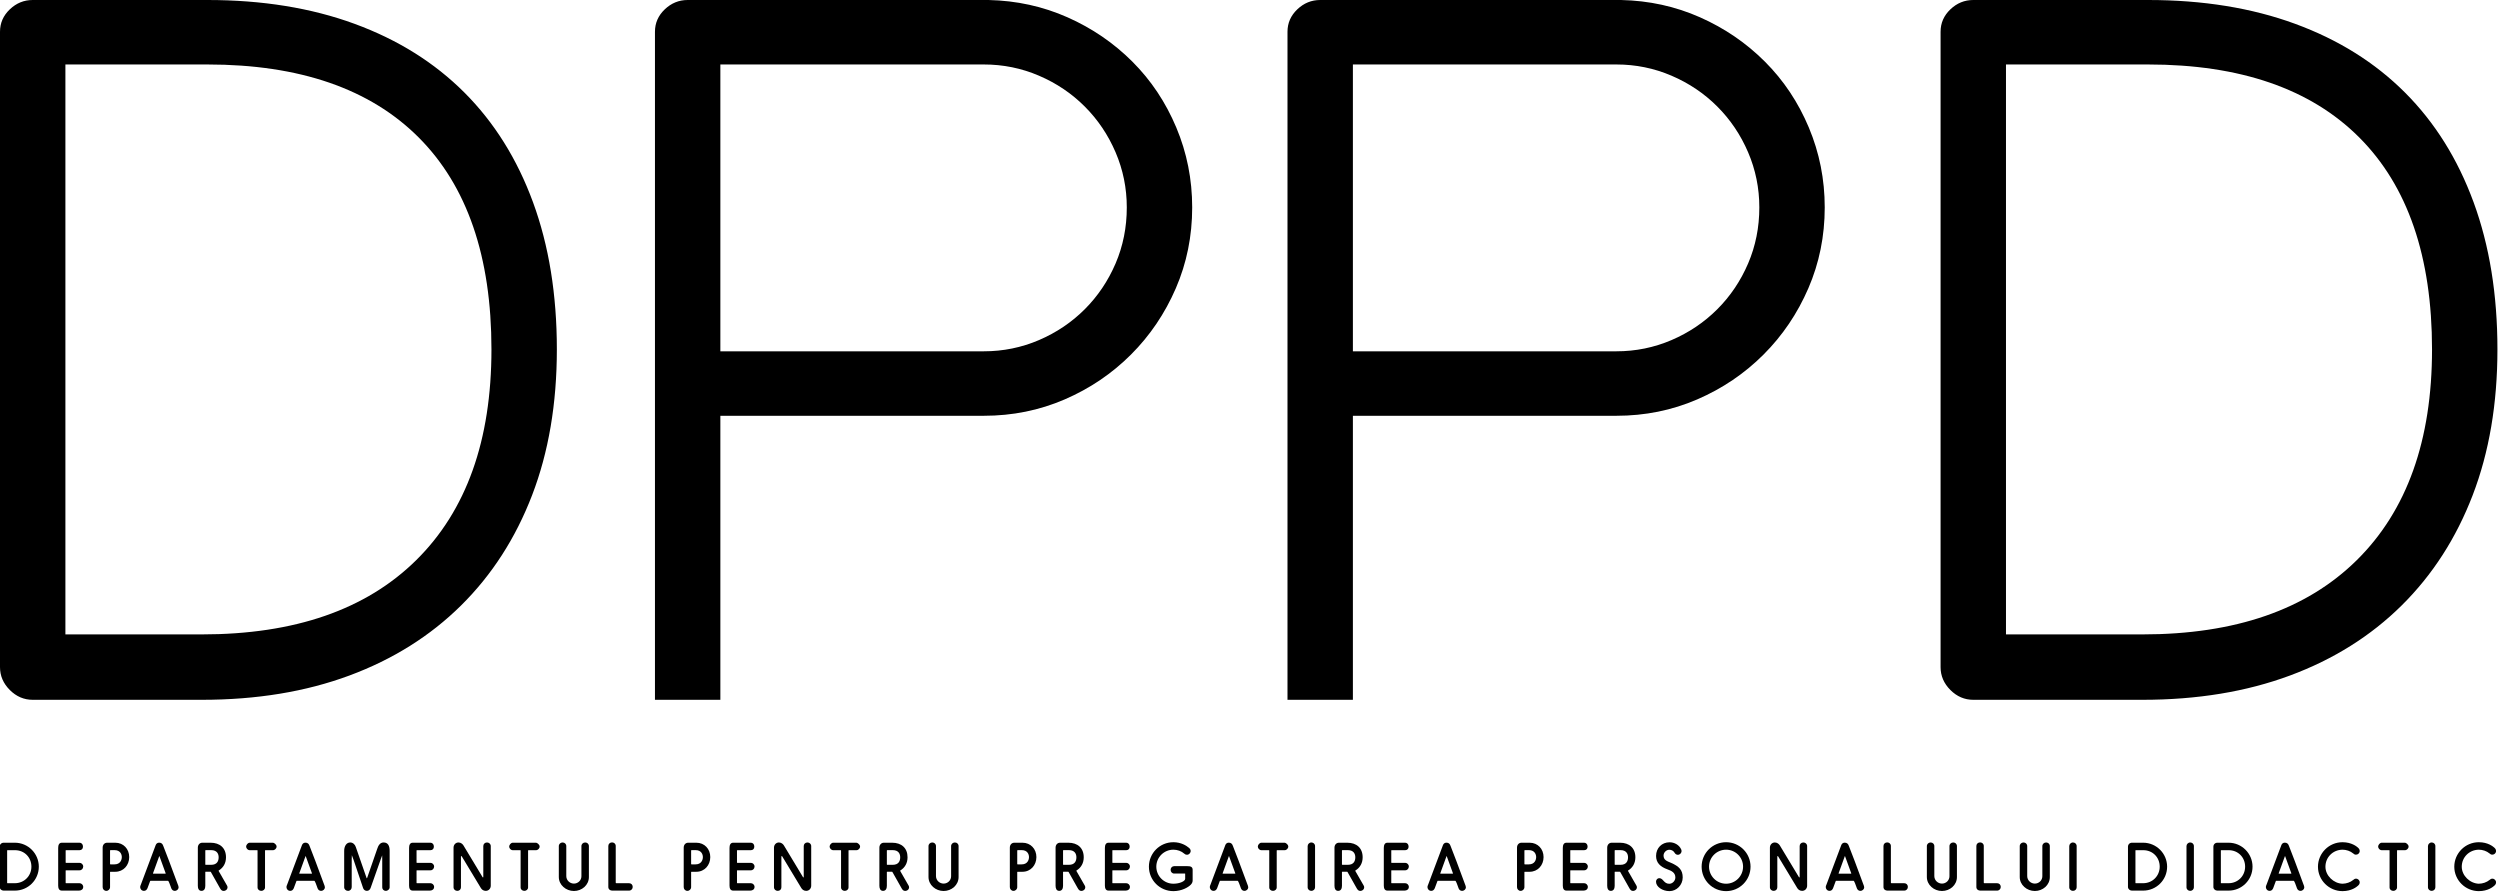 <?xml version="1.0" encoding="UTF-8" standalone="no"?> <svg xmlns="http://www.w3.org/2000/svg" xmlns:xlink="http://www.w3.org/1999/xlink" xmlns:serif="http://www.serif.com/" width="100%" height="100%" viewBox="0 0 341 122" version="1.1" xml:space="preserve" style="fill-rule:evenodd;clip-rule:evenodd;stroke-linejoin:round;stroke-miterlimit:2;"> <g transform="matrix(1,0,0,1,-104.675,-174.163)"> <g id="element-id-32073" transform="matrix(1.001,0,0,1.001,-0.655,-0.435)"> <g id="element-id-93585" transform="matrix(1.064,0,0,1.064,-6.194,-18.919)"> <path d="M106.621,295.771C108.322,295.771 109.688,294.398 109.688,292.705C109.688,291.028 108.322,289.638 106.621,289.638L105.19,289.638C104.896,289.638 104.675,289.851 104.675,290.153L104.675,295.305C104.675,295.567 104.912,295.771 105.174,295.771L106.621,295.771ZM106.637,290.595C107.84,290.595 108.739,291.511 108.739,292.705C108.739,293.891 107.815,294.823 106.621,294.823L105.681,294.823C105.64,294.823 105.632,294.806 105.632,294.774L105.632,290.636C105.632,290.611 105.648,290.595 105.681,290.595L106.637,290.595Z" style="fill-rule:nonzero;"></path> </g> <g id="element-id-54695" transform="matrix(1.064,0,0,1.064,-6.194,-18.919)"> <path d="M115.374,295.297C115.374,295.035 115.153,294.823 114.908,294.823L113.174,294.823C113.133,294.823 113.125,294.798 113.125,294.774L113.125,293.212C113.125,293.187 113.141,293.171 113.174,293.171L114.908,293.171C115.169,293.171 115.374,292.958 115.374,292.688C115.374,292.427 115.153,292.214 114.908,292.214L113.174,292.214C113.141,292.214 113.125,292.206 113.125,292.173L113.125,290.636C113.125,290.611 113.141,290.595 113.174,290.595L114.908,290.595C115.178,290.595 115.341,290.399 115.341,290.162C115.341,289.81 115.137,289.638 114.908,289.638L112.634,289.638C112.275,289.638 112.168,289.949 112.168,290.309L112.168,295.125C112.168,295.461 112.266,295.771 112.643,295.771L114.826,295.771C115.12,295.771 115.374,295.608 115.374,295.297L115.374,295.297Z" style="fill-rule:nonzero;"></path> </g> <g id="element-id-36413" transform="matrix(1.064,0,0,1.064,-6.194,-18.919)"> <path d="M118.329,295.804C118.598,295.804 118.811,295.591 118.811,295.322L118.811,293.408C118.811,293.375 118.827,293.359 118.86,293.359L119.482,293.359C120.528,293.359 121.264,292.517 121.264,291.478C121.264,290.44 120.528,289.638 119.482,289.638L118.443,289.638C118.083,289.638 117.863,289.916 117.863,290.268L117.863,295.322C117.863,295.583 118.059,295.804 118.329,295.804L118.329,295.804ZM118.811,290.652C118.811,290.611 118.836,290.587 118.877,290.587L119.384,290.587C120.12,290.587 120.316,291.126 120.316,291.478C120.316,291.838 120.12,292.41 119.384,292.41L118.877,292.41C118.827,292.41 118.811,292.394 118.811,292.361L118.811,290.652Z" style="fill-rule:nonzero;"></path> </g> <g id="element-id-73559" transform="matrix(1.064,0,0,1.064,-6.194,-18.919)"> <path d="M127.588,295.338C127.588,295.273 127.572,295.215 127.556,295.166C126.574,292.5 126.035,291.077 125.626,290.047C125.536,289.777 125.38,289.63 125.094,289.63C124.857,289.63 124.718,289.777 124.653,289.949L122.764,294.986C122.723,295.076 122.665,295.223 122.665,295.305C122.665,295.551 122.845,295.804 123.156,295.804C123.369,295.804 123.516,295.673 123.606,295.461L123.941,294.561C123.949,294.528 123.974,294.512 124.015,294.512L126.231,294.512C126.321,294.52 126.509,295.068 126.583,295.273L126.648,295.461C126.722,295.665 126.885,295.804 127.09,295.804C127.376,295.804 127.588,295.6 127.588,295.338L127.588,295.338ZM125.127,291.347C125.135,291.347 125.143,291.372 125.143,291.38L125.928,293.539C125.936,293.547 125.936,293.555 125.936,293.563C125.936,293.588 125.912,293.604 125.896,293.604L124.35,293.604C124.326,293.604 124.309,293.588 124.309,293.572C124.309,293.563 124.309,293.547 124.317,293.539L125.102,291.38C125.111,291.372 125.111,291.347 125.127,291.347L125.127,291.347Z" style="fill-rule:nonzero;"></path> </g> <g id="element-id-84413" transform="matrix(1.064,0,0,1.064,-6.194,-18.919)"> <path d="M133.634,295.73C133.773,295.649 133.855,295.502 133.855,295.346C133.855,295.281 133.839,295.215 133.806,295.15L132.718,293.253C132.718,293.244 132.71,293.236 132.71,293.228C132.71,293.212 132.718,293.204 132.735,293.195C133.332,292.819 133.659,292.247 133.659,291.503C133.659,290.317 132.882,289.638 131.688,289.638L130.625,289.638C130.281,289.638 130.053,289.916 130.053,290.268L130.053,295.15C130.053,295.477 130.159,295.804 130.519,295.804C130.87,295.804 131.009,295.518 131.009,295.158L131.009,293.4C131.009,293.367 131.026,293.351 131.058,293.351L131.647,293.351C131.696,293.351 131.713,293.367 131.729,293.4L132.849,295.387C132.988,295.641 133.103,295.812 133.356,295.812C133.463,295.812 133.553,295.78 133.634,295.73L133.634,295.73ZM131.009,290.652C131.009,290.611 131.026,290.587 131.067,290.587L131.753,290.587C132.53,290.587 132.718,291.094 132.718,291.503C132.718,291.969 132.53,292.468 131.753,292.468L131.067,292.468C131.026,292.468 131.009,292.451 131.009,292.41L131.009,290.652Z" style="fill-rule:nonzero;"></path> </g> <g id="element-id-58364" transform="matrix(1.064,0,0,1.064,-6.194,-18.919)"> <path d="M140.138,290.129C140.138,289.867 139.803,289.638 139.68,289.638L136.695,289.638C136.458,289.638 136.237,289.916 136.237,290.129C136.237,290.366 136.45,290.595 136.695,290.595L137.652,290.595C137.693,290.595 137.701,290.619 137.701,290.644L137.701,295.362C137.701,295.624 137.914,295.804 138.184,295.804C138.437,295.804 138.658,295.616 138.658,295.362L138.658,290.669C138.658,290.587 138.707,290.595 138.715,290.595L139.68,290.595C139.917,290.595 140.138,290.366 140.138,290.129Z" style="fill-rule:nonzero;"></path> </g> <g id="element-id-62796" transform="matrix(1.064,0,0,1.064,-6.194,-18.919)"> <path d="M146.323,295.338C146.323,295.273 146.307,295.215 146.29,295.166C145.309,292.5 144.769,291.077 144.361,290.047C144.271,289.777 144.115,289.63 143.829,289.63C143.592,289.63 143.453,289.777 143.387,289.949L141.498,294.986C141.458,295.076 141.4,295.223 141.4,295.305C141.4,295.551 141.58,295.804 141.891,295.804C142.104,295.804 142.251,295.673 142.341,295.461L142.676,294.561C142.684,294.528 142.709,294.512 142.75,294.512L144.966,294.512C145.056,294.52 145.244,295.068 145.317,295.273L145.383,295.461C145.456,295.665 145.62,295.804 145.824,295.804C146.111,295.804 146.323,295.6 146.323,295.338L146.323,295.338ZM143.862,291.347C143.87,291.347 143.878,291.372 143.878,291.38L144.663,293.539C144.671,293.547 144.671,293.555 144.671,293.563C144.671,293.588 144.647,293.604 144.63,293.604L143.085,293.604C143.06,293.604 143.044,293.588 143.044,293.572C143.044,293.563 143.044,293.547 143.052,293.539L143.837,291.38C143.845,291.372 143.845,291.347 143.862,291.347L143.862,291.347Z" style="fill-rule:nonzero;"></path> </g> <g id="element-id-25169" transform="matrix(1.064,0,0,1.064,-6.194,-18.919)"> <path d="M151.731,294.16C151.723,294.185 151.715,294.193 151.699,294.193C151.69,294.193 151.674,294.185 151.666,294.16L150.284,290.186C150.186,289.859 149.899,289.605 149.572,289.605C149.082,289.605 148.795,290.08 148.795,290.685L148.795,295.346C148.795,295.6 149.024,295.804 149.286,295.804C149.556,295.804 149.76,295.591 149.76,295.322L149.76,291.83C149.76,291.625 149.769,291.429 149.777,291.233C149.859,291.429 149.932,291.642 150.006,291.854C150.218,292.492 151.012,294.847 151.216,295.436C151.281,295.64 151.453,295.804 151.707,295.804C151.944,295.804 152.116,295.632 152.181,295.428C152.189,295.42 153.277,292.345 153.514,291.65C153.588,291.429 153.653,291.257 153.661,291.257C153.669,291.454 153.669,291.65 153.669,291.854L153.669,295.362C153.669,295.608 153.874,295.804 154.119,295.804C154.389,295.804 154.618,295.591 154.618,295.346L154.618,290.685C154.618,290.063 154.422,289.605 153.841,289.605C153.367,289.605 153.146,290.039 153.015,290.456C152.582,291.691 152.156,292.926 151.731,294.16L151.731,294.16Z" style="fill-rule:nonzero;"></path> </g> <g id="element-id-86495" transform="matrix(1.064,0,0,1.064,-6.194,-18.919)"> <path d="M160.312,295.297C160.312,295.035 160.091,294.823 159.846,294.823L158.112,294.823C158.072,294.823 158.063,294.798 158.063,294.774L158.063,293.212C158.063,293.187 158.08,293.171 158.112,293.171L159.846,293.171C160.108,293.171 160.312,292.958 160.312,292.688C160.312,292.427 160.091,292.214 159.846,292.214L158.112,292.214C158.08,292.214 158.063,292.206 158.063,292.173L158.063,290.636C158.063,290.611 158.08,290.595 158.112,290.595L159.846,290.595C160.116,290.595 160.28,290.399 160.28,290.162C160.28,289.81 160.075,289.638 159.846,289.638L157.573,289.638C157.213,289.638 157.107,289.949 157.107,290.309L157.107,295.125C157.107,295.461 157.205,295.771 157.581,295.771L159.764,295.771C160.059,295.771 160.312,295.608 160.312,295.297L160.312,295.297Z" style="fill-rule:nonzero;"></path> </g> <g id="element-id-61386" transform="matrix(1.064,0,0,1.064,-6.194,-18.919)"> <path d="M163.439,289.605C163.071,289.605 162.801,289.9 162.801,290.268L162.801,295.346C162.801,295.608 163.014,295.804 163.283,295.804C163.553,295.804 163.75,295.616 163.75,295.346L163.75,291.413C163.75,291.372 163.774,291.347 163.807,291.347C163.823,291.347 163.839,291.355 163.856,291.388L166.293,295.428C166.399,295.608 166.604,295.804 166.922,295.804C167.331,295.804 167.568,295.469 167.568,295.15L167.568,290.072C167.568,289.802 167.356,289.605 167.086,289.605C166.816,289.605 166.612,289.802 166.612,290.063L166.612,294.021C166.612,294.062 166.595,294.087 166.563,294.087C166.546,294.087 166.53,294.07 166.514,294.038L164.068,289.982C163.962,289.81 163.75,289.614 163.439,289.605L163.439,289.605Z" style="fill-rule:nonzero;"></path> </g> <g id="element-id-1379" transform="matrix(1.064,0,0,1.064,-6.194,-18.919)"> <path d="M173.827,290.129C173.827,289.867 173.492,289.638 173.369,289.638L170.384,289.638C170.147,289.638 169.926,289.916 169.926,290.129C169.926,290.366 170.139,290.595 170.384,290.595L171.341,290.595C171.382,290.595 171.39,290.619 171.39,290.644L171.39,295.362C171.39,295.624 171.603,295.804 171.873,295.804C172.126,295.804 172.347,295.616 172.347,295.362L172.347,290.669C172.347,290.587 172.396,290.595 172.404,290.595L173.369,290.595C173.606,290.595 173.827,290.366 173.827,290.129Z" style="fill-rule:nonzero;"></path> </g> <g id="element-id-54372" transform="matrix(1.064,0,0,1.064,-6.194,-18.919)"> <path d="M176.283,294.03C176.283,295.052 177.199,295.82 178.221,295.82C179.235,295.82 180.135,295.06 180.135,294.038L180.135,290.072C180.135,289.802 179.93,289.605 179.66,289.605C179.39,289.605 179.178,289.81 179.178,290.072L179.178,293.931C179.178,294.455 178.744,294.872 178.221,294.872C177.698,294.872 177.24,294.463 177.24,293.907L177.24,290.072C177.24,289.802 177.035,289.605 176.765,289.605C176.496,289.605 176.283,289.81 176.283,290.072L176.283,294.03Z" style="fill-rule:nonzero;"></path> </g> <g id="element-id-1879" transform="matrix(1.064,0,0,1.064,-6.194,-18.919)"> <path d="M185.747,295.297C185.747,295.019 185.551,294.823 185.281,294.823L183.646,294.823C183.596,294.823 183.572,294.79 183.572,294.749L183.572,290.055C183.572,289.785 183.368,289.597 183.098,289.597C182.828,289.597 182.623,289.794 182.623,290.055L182.623,295.313C182.623,295.608 182.869,295.771 183.114,295.771L185.281,295.771C185.551,295.771 185.747,295.559 185.747,295.297L185.747,295.297Z" style="fill-rule:nonzero;"></path> </g> <g id="element-id-24583" transform="matrix(1.064,0,0,1.064,-6.194,-18.919)"> <path d="M192.744,295.804C193.014,295.804 193.227,295.591 193.227,295.322L193.227,293.408C193.227,293.375 193.243,293.359 193.276,293.359L193.897,293.359C194.944,293.359 195.68,292.517 195.68,291.478C195.68,290.44 194.944,289.638 193.897,289.638L192.859,289.638C192.499,289.638 192.278,289.916 192.278,290.268L192.278,295.322C192.278,295.583 192.475,295.804 192.744,295.804L192.744,295.804ZM193.227,290.652C193.227,290.611 193.251,290.587 193.292,290.587L193.799,290.587C194.535,290.587 194.732,291.126 194.732,291.478C194.732,291.838 194.535,292.41 193.799,292.41L193.292,292.41C193.243,292.41 193.227,292.394 193.227,292.361L193.227,290.652Z" style="fill-rule:nonzero;"></path> </g> <g id="element-id-62039" transform="matrix(1.064,0,0,1.064,-6.194,-18.919)"> <path d="M201.35,295.297C201.35,295.035 201.129,294.823 200.884,294.823L199.15,294.823C199.109,294.823 199.101,294.798 199.101,294.774L199.101,293.212C199.101,293.187 199.118,293.171 199.15,293.171L200.884,293.171C201.146,293.171 201.35,292.958 201.35,292.688C201.35,292.427 201.129,292.214 200.884,292.214L199.15,292.214C199.118,292.214 199.101,292.206 199.101,292.173L199.101,290.636C199.101,290.611 199.118,290.595 199.15,290.595L200.884,290.595C201.154,290.595 201.317,290.399 201.317,290.162C201.317,289.81 201.113,289.638 200.884,289.638L198.61,289.638C198.251,289.638 198.144,289.949 198.144,290.309L198.144,295.125C198.144,295.461 198.243,295.771 198.619,295.771L200.802,295.771C201.096,295.771 201.35,295.608 201.35,295.297L201.35,295.297Z" style="fill-rule:nonzero;"></path> </g> <g id="element-id-59805" transform="matrix(1.064,0,0,1.064,-6.194,-18.919)"> <path d="M204.477,289.605C204.109,289.605 203.839,289.9 203.839,290.268L203.839,295.346C203.839,295.608 204.051,295.804 204.321,295.804C204.591,295.804 204.787,295.616 204.787,295.346L204.787,291.413C204.787,291.372 204.812,291.347 204.845,291.347C204.861,291.347 204.877,291.355 204.894,291.388L207.331,295.428C207.437,295.608 207.641,295.804 207.96,295.804C208.369,295.804 208.606,295.469 208.606,295.15L208.606,290.072C208.606,289.802 208.394,289.605 208.124,289.605C207.854,289.605 207.649,289.802 207.649,290.063L207.649,294.021C207.649,294.062 207.633,294.087 207.6,294.087C207.584,294.087 207.568,294.07 207.551,294.038L205.106,289.982C205,289.81 204.787,289.614 204.477,289.605L204.477,289.605Z" style="fill-rule:nonzero;"></path> </g> <g id="element-id-98687" transform="matrix(1.064,0,0,1.064,-6.194,-18.919)"> <path d="M214.865,290.129C214.865,289.867 214.529,289.638 214.407,289.638L211.422,289.638C211.185,289.638 210.964,289.916 210.964,290.129C210.964,290.366 211.177,290.595 211.422,290.595L212.379,290.595C212.42,290.595 212.428,290.619 212.428,290.644L212.428,295.362C212.428,295.624 212.64,295.804 212.91,295.804C213.164,295.804 213.385,295.616 213.385,295.362L213.385,290.669C213.385,290.587 213.434,290.595 213.442,290.595L214.407,290.595C214.644,290.595 214.865,290.366 214.865,290.129Z" style="fill-rule:nonzero;"></path> </g> <g id="element-id-3000" transform="matrix(1.064,0,0,1.064,-6.194,-18.919)"> <path d="M220.919,295.73C221.058,295.649 221.14,295.502 221.14,295.346C221.14,295.281 221.123,295.215 221.091,295.15L220.003,293.253C220.003,293.244 219.995,293.236 219.995,293.228C219.995,293.212 220.003,293.204 220.019,293.195C220.616,292.819 220.943,292.247 220.943,291.503C220.943,290.317 220.167,289.638 218.973,289.638L217.91,289.638C217.566,289.638 217.337,289.916 217.337,290.268L217.337,295.15C217.337,295.477 217.443,295.804 217.803,295.804C218.155,295.804 218.294,295.518 218.294,295.158L218.294,293.4C218.294,293.367 218.31,293.351 218.343,293.351L218.932,293.351C218.981,293.351 218.997,293.367 219.013,293.4L220.134,295.387C220.273,295.641 220.387,295.812 220.641,295.812C220.747,295.812 220.837,295.78 220.919,295.73L220.919,295.73ZM218.294,290.652C218.294,290.611 218.31,290.587 218.351,290.587L219.038,290.587C219.815,290.587 220.003,291.094 220.003,291.503C220.003,291.969 219.815,292.468 219.038,292.468L218.351,292.468C218.31,292.468 218.294,292.451 218.294,292.41L218.294,290.652Z" style="fill-rule:nonzero;"></path> </g> <g id="element-id-3836" transform="matrix(1.064,0,0,1.064,-6.194,-18.919)"> <path d="M223.628,294.03C223.628,295.052 224.544,295.82 225.566,295.82C226.58,295.82 227.48,295.06 227.48,294.038L227.48,290.072C227.48,289.802 227.276,289.605 227.006,289.605C226.736,289.605 226.523,289.81 226.523,290.072L226.523,293.931C226.523,294.455 226.09,294.872 225.566,294.872C225.043,294.872 224.585,294.463 224.585,293.907L224.585,290.072C224.585,289.802 224.381,289.605 224.111,289.605C223.841,289.605 223.628,289.81 223.628,290.072L223.628,294.03Z" style="fill-rule:nonzero;"></path> </g> <g id="element-id-85543" transform="matrix(1.064,0,0,1.064,-6.194,-18.919)"> <path d="M234.51,295.804C234.78,295.804 234.992,295.591 234.992,295.322L234.992,293.408C234.992,293.375 235.009,293.359 235.042,293.359L235.663,293.359C236.71,293.359 237.446,292.517 237.446,291.478C237.446,290.44 236.71,289.638 235.663,289.638L234.624,289.638C234.265,289.638 234.044,289.916 234.044,290.268L234.044,295.322C234.044,295.583 234.24,295.804 234.51,295.804L234.51,295.804ZM234.992,290.652C234.992,290.611 235.017,290.587 235.058,290.587L235.565,290.587C236.301,290.587 236.497,291.126 236.497,291.478C236.497,291.838 236.301,292.41 235.565,292.41L235.058,292.41C235.009,292.41 234.992,292.394 234.992,292.361L234.992,290.652Z" style="fill-rule:nonzero;"></path> </g> <g id="element-id-86658" transform="matrix(1.064,0,0,1.064,-6.194,-18.919)"> <path d="M243.484,295.73C243.623,295.649 243.704,295.502 243.704,295.346C243.704,295.281 243.688,295.215 243.655,295.15L242.568,293.253C242.568,293.244 242.559,293.236 242.559,293.228C242.559,293.212 242.568,293.204 242.584,293.195C243.181,292.819 243.508,292.247 243.508,291.503C243.508,290.317 242.731,289.638 241.537,289.638L240.474,289.638C240.131,289.638 239.902,289.916 239.902,290.268L239.902,295.15C239.902,295.477 240.008,295.804 240.368,295.804C240.719,295.804 240.858,295.518 240.858,295.158L240.858,293.4C240.858,293.367 240.875,293.351 240.908,293.351L241.496,293.351C241.545,293.351 241.562,293.367 241.578,293.4L242.698,295.387C242.837,295.641 242.952,295.812 243.205,295.812C243.312,295.812 243.402,295.78 243.483,295.73L243.484,295.73ZM240.859,290.652C240.859,290.611 240.875,290.587 240.916,290.587L241.603,290.587C242.38,290.587 242.568,291.094 242.568,291.503C242.568,291.969 242.38,292.468 241.603,292.468L240.916,292.468C240.875,292.468 240.859,292.451 240.859,292.41L240.859,290.652Z" style="fill-rule:nonzero;"></path> </g> <g id="element-id-21390" transform="matrix(1.064,0,0,1.064,-6.194,-18.919)"> <path d="M249.423,295.297C249.423,295.035 249.202,294.823 248.957,294.823L247.223,294.823C247.182,294.823 247.174,294.798 247.174,294.774L247.174,293.212C247.174,293.187 247.191,293.171 247.223,293.171L248.957,293.171C249.219,293.171 249.423,292.958 249.423,292.688C249.423,292.427 249.202,292.214 248.957,292.214L247.223,292.214C247.191,292.214 247.174,292.206 247.174,292.173L247.174,290.636C247.174,290.611 247.191,290.595 247.223,290.595L248.957,290.595C249.227,290.595 249.39,290.399 249.39,290.162C249.39,289.81 249.186,289.638 248.957,289.638L246.684,289.638C246.324,289.638 246.218,289.949 246.218,290.309L246.218,295.125C246.218,295.461 246.316,295.771 246.692,295.771L248.875,295.771C249.17,295.771 249.423,295.608 249.423,295.297L249.423,295.297Z" style="fill-rule:nonzero;"></path> </g> <g id="element-id-90082" transform="matrix(1.064,0,0,1.064,-6.194,-18.919)"> <path d="M257.456,293.114C257.456,292.729 257.203,292.639 256.777,292.639L255.093,292.639C254.831,292.639 254.635,292.844 254.635,293.114C254.635,293.375 254.831,293.588 255.093,293.588L256.467,293.588C256.483,293.588 256.491,293.596 256.499,293.604L256.499,294.267C256.499,294.553 255.821,294.888 254.987,294.888C253.785,294.888 252.803,293.907 252.803,292.705C252.803,291.503 253.785,290.53 254.987,290.53C255.51,290.53 256.009,290.709 256.393,291.045C256.483,291.127 256.565,291.176 256.753,291.176C256.982,291.176 257.203,290.955 257.203,290.693C257.203,290.505 257.08,290.374 256.982,290.292C256.647,290.006 255.968,289.573 254.987,289.573C253.253,289.573 251.855,290.971 251.855,292.705C251.855,294.438 253.253,295.837 254.987,295.837C256.058,295.837 256.892,295.354 257.219,295.011C257.391,294.831 257.456,294.659 257.456,294.463L257.456,293.114Z" style="fill-rule:nonzero;"></path> </g> <g id="element-id-87268" transform="matrix(1.064,0,0,1.064,-6.194,-18.919)"> <path d="M264.573,295.338C264.573,295.273 264.557,295.215 264.541,295.166C263.559,292.5 263.02,291.077 262.611,290.047C262.521,289.777 262.365,289.63 262.079,289.63C261.842,289.63 261.703,289.777 261.638,289.949L259.749,294.986C259.708,295.076 259.651,295.223 259.651,295.305C259.651,295.551 259.83,295.804 260.141,295.804C260.354,295.804 260.501,295.673 260.591,295.461L260.926,294.561C260.934,294.528 260.959,294.512 261,294.512L263.216,294.512C263.306,294.52 263.494,295.068 263.568,295.273L263.633,295.461C263.707,295.665 263.87,295.804 264.075,295.804C264.361,295.804 264.573,295.6 264.573,295.338L264.573,295.338ZM262.112,291.347C262.12,291.347 262.128,291.372 262.128,291.38L262.913,293.539C262.922,293.547 262.922,293.555 262.922,293.563C262.922,293.588 262.897,293.604 262.881,293.604L261.335,293.604C261.311,293.604 261.294,293.588 261.294,293.572C261.294,293.563 261.294,293.547 261.302,293.539L262.087,291.38C262.096,291.372 262.096,291.347 262.112,291.347L262.112,291.347Z" style="fill-rule:nonzero;"></path> </g> <g id="element-id-2951" transform="matrix(1.064,0,0,1.064,-6.194,-18.919)"> <path d="M269.703,290.129C269.703,289.867 269.368,289.638 269.246,289.638L266.261,289.638C266.024,289.638 265.803,289.916 265.803,290.129C265.803,290.366 266.015,290.595 266.261,290.595L267.218,290.595C267.258,290.595 267.267,290.619 267.267,290.644L267.267,295.362C267.267,295.624 267.479,295.804 267.749,295.804C268.003,295.804 268.223,295.616 268.223,295.362L268.223,290.669C268.223,290.587 268.272,290.595 268.281,290.595L269.246,290.595C269.483,290.595 269.703,290.366 269.703,290.129Z" style="fill-rule:nonzero;"></path> </g> <g id="element-id-26097" transform="matrix(1.064,0,0,1.064,-6.194,-18.919)"> <path d="M272.658,295.804C272.928,295.804 273.133,295.6 273.133,295.346L273.133,290.072C273.133,289.802 272.928,289.605 272.658,289.605C272.397,289.605 272.184,289.826 272.184,290.072L272.184,295.346C272.184,295.608 272.397,295.804 272.658,295.804Z" style="fill-rule:nonzero;"></path> </g> <g id="element-id-81521" transform="matrix(1.064,0,0,1.064,-6.194,-18.919)"> <path d="M279.203,295.73C279.342,295.649 279.424,295.502 279.424,295.346C279.424,295.281 279.408,295.215 279.375,295.15L278.287,293.253C278.287,293.244 278.279,293.236 278.279,293.228C278.279,293.212 278.287,293.204 278.304,293.195C278.901,292.819 279.228,292.247 279.228,291.503C279.228,290.317 278.451,289.638 277.257,289.638L276.194,289.638C275.85,289.638 275.621,289.916 275.621,290.268L275.621,295.15C275.621,295.477 275.728,295.804 276.087,295.804C276.439,295.804 276.578,295.518 276.578,295.158L276.578,293.4C276.578,293.367 276.594,293.351 276.627,293.351L277.216,293.351C277.265,293.351 277.281,293.367 277.298,293.4L278.418,295.387C278.557,295.641 278.672,295.812 278.925,295.812C279.031,295.812 279.121,295.78 279.203,295.73L279.203,295.73ZM276.578,290.652C276.578,290.611 276.594,290.587 276.635,290.587L277.322,290.587C278.099,290.587 278.287,291.094 278.287,291.503C278.287,291.969 278.099,292.468 277.322,292.468L276.635,292.468C276.594,292.468 276.578,292.451 276.578,292.41L276.578,290.652Z" style="fill-rule:nonzero;"></path> </g> <g id="element-id-86440" transform="matrix(1.064,0,0,1.064,-6.194,-18.919)"> <path d="M285.143,295.297C285.143,295.035 284.922,294.823 284.677,294.823L282.943,294.823C282.902,294.823 282.894,294.798 282.894,294.774L282.894,293.212C282.894,293.187 282.91,293.171 282.943,293.171L284.677,293.171C284.938,293.171 285.143,292.958 285.143,292.688C285.143,292.427 284.922,292.214 284.677,292.214L282.943,292.214C282.91,292.214 282.894,292.206 282.894,292.173L282.894,290.636C282.894,290.611 282.91,290.595 282.943,290.595L284.677,290.595C284.946,290.595 285.11,290.399 285.11,290.162C285.11,289.81 284.906,289.638 284.677,289.638L282.403,289.638C282.043,289.638 281.937,289.949 281.937,290.309L281.937,295.125C281.937,295.461 282.035,295.771 282.411,295.771L284.595,295.771C284.889,295.771 285.143,295.608 285.143,295.297L285.143,295.297Z" style="fill-rule:nonzero;"></path> </g> <g id="element-id-15644" transform="matrix(1.064,0,0,1.064,-6.194,-18.919)"> <path d="M292.448,295.338C292.448,295.273 292.432,295.215 292.415,295.166C291.434,292.5 290.894,291.077 290.485,290.047C290.395,289.777 290.24,289.63 289.954,289.63C289.717,289.63 289.578,289.777 289.512,289.949L287.623,294.986C287.582,295.076 287.525,295.223 287.525,295.305C287.525,295.551 287.705,295.804 288.016,295.804C288.228,295.804 288.376,295.673 288.466,295.461L288.801,294.561C288.809,294.528 288.834,294.512 288.874,294.512L291.091,294.512C291.18,294.52 291.369,295.068 291.442,295.273L291.508,295.461C291.581,295.665 291.745,295.804 291.949,295.804C292.235,295.804 292.448,295.6 292.448,295.338L292.448,295.338ZM289.987,291.347C289.995,291.347 290.003,291.372 290.003,291.38L290.788,293.539C290.796,293.547 290.796,293.555 290.796,293.563C290.796,293.588 290.772,293.604 290.755,293.604L289.21,293.604C289.185,293.604 289.169,293.588 289.169,293.572C289.169,293.563 289.169,293.547 289.177,293.539L289.962,291.38C289.97,291.372 289.97,291.347 289.987,291.347L289.987,291.347Z" style="fill-rule:nonzero;"></path> </g> <g id="element-id-23982" transform="matrix(1.064,0,0,1.064,-6.194,-18.919)"> <path d="M299.462,295.804C299.732,295.804 299.944,295.591 299.944,295.322L299.944,293.408C299.944,293.375 299.96,293.359 299.993,293.359L300.615,293.359C301.661,293.359 302.397,292.517 302.397,291.478C302.397,290.44 301.661,289.638 300.615,289.638L299.576,289.638C299.216,289.638 298.996,289.916 298.996,290.268L298.996,295.322C298.996,295.583 299.192,295.804 299.462,295.804L299.462,295.804ZM299.944,290.652C299.944,290.611 299.969,290.587 300.01,290.587L300.517,290.587C301.253,290.587 301.449,291.126 301.449,291.478C301.449,291.838 301.253,292.41 300.517,292.41L300.01,292.41C299.96,292.41 299.944,292.394 299.944,292.361L299.944,290.652Z" style="fill-rule:nonzero;"></path> </g> <g id="element-id-8673" transform="matrix(1.064,0,0,1.064,-6.194,-18.919)"> <path d="M308.067,295.297C308.067,295.035 307.846,294.823 307.601,294.823L305.867,294.823C305.827,294.823 305.818,294.798 305.818,294.774L305.818,293.212C305.818,293.187 305.835,293.171 305.867,293.171L307.601,293.171C307.863,293.171 308.067,292.958 308.067,292.688C308.067,292.427 307.846,292.214 307.601,292.214L305.867,292.214C305.835,292.214 305.818,292.206 305.818,292.173L305.818,290.636C305.818,290.611 305.835,290.595 305.867,290.595L307.601,290.595C307.871,290.595 308.034,290.399 308.034,290.162C308.034,289.81 307.83,289.638 307.601,289.638L305.328,289.638C304.968,289.638 304.862,289.949 304.862,290.309L304.862,295.125C304.862,295.461 304.96,295.771 305.336,295.771L307.519,295.771C307.814,295.771 308.067,295.608 308.067,295.297L308.067,295.297Z" style="fill-rule:nonzero;"></path> </g> <g id="element-id-19570" transform="matrix(1.064,0,0,1.064,-6.194,-18.919)"> <path d="M314.129,295.73C314.268,295.649 314.35,295.502 314.35,295.346C314.35,295.281 314.334,295.215 314.301,295.15L313.214,293.253C313.214,293.244 313.205,293.236 313.205,293.228C313.205,293.212 313.214,293.204 313.23,293.195C313.827,292.819 314.154,292.247 314.154,291.503C314.154,290.317 313.377,289.638 312.183,289.638L311.12,289.638C310.777,289.638 310.548,289.916 310.548,290.268L310.548,295.15C310.548,295.477 310.654,295.804 311.014,295.804C311.365,295.804 311.504,295.518 311.504,295.158L311.504,293.4C311.504,293.367 311.521,293.351 311.554,293.351L312.142,293.351C312.191,293.351 312.208,293.367 312.224,293.4L313.344,295.387C313.483,295.641 313.598,295.812 313.851,295.812C313.958,295.812 314.048,295.78 314.129,295.73L314.129,295.73ZM311.504,290.652C311.504,290.611 311.521,290.587 311.562,290.587L312.249,290.587C313.025,290.587 313.214,291.094 313.214,291.503C313.214,291.969 313.025,292.468 312.249,292.468L311.562,292.468C311.521,292.468 311.504,292.451 311.504,292.41L311.504,290.652Z" style="fill-rule:nonzero;"></path> </g> <g id="element-id-49383" transform="matrix(1.064,0,0,1.064,-6.194,-18.919)"> <path d="M316.798,294.627C316.798,295.281 317.616,295.837 318.524,295.837C319.439,295.837 320.216,295.052 320.216,294.087C320.216,293.13 319.75,292.664 318.72,292.214C318.229,292.002 317.763,291.871 317.763,291.282C317.763,290.898 318.107,290.538 318.507,290.538C318.753,290.538 319.022,290.652 319.178,290.922C319.268,291.086 319.423,291.184 319.595,291.184C319.857,291.184 320.069,290.963 320.069,290.701C320.069,290.636 320.053,290.57 320.028,290.505C319.783,289.933 319.161,289.581 318.54,289.581C317.542,289.581 316.806,290.317 316.806,291.331C316.806,292.198 317.33,292.713 318.278,293.056C318.777,293.236 319.276,293.465 319.276,294.087C319.276,294.52 318.9,294.896 318.499,294.896C317.779,294.896 317.739,294.177 317.207,294.177C316.994,294.177 316.798,294.373 316.798,294.627L316.798,294.627Z" style="fill-rule:nonzero;"></path> </g> <g id="element-id-2786" transform="matrix(1.064,0,0,1.064,-6.194,-18.919)"> <path d="M322.64,292.705C322.64,294.438 324.038,295.837 325.772,295.837C327.505,295.837 328.904,294.438 328.904,292.705C328.904,290.971 327.505,289.573 325.772,289.573C324.038,289.573 322.64,290.971 322.64,292.705ZM323.588,292.705C323.588,291.503 324.569,290.53 325.772,290.53C326.974,290.53 327.947,291.503 327.947,292.705C327.947,293.907 326.974,294.888 325.772,294.888C324.569,294.888 323.588,293.907 323.588,292.705Z" style="fill-rule:nonzero;"></path> </g> <g id="element-id-51083" transform="matrix(1.064,0,0,1.064,-6.194,-18.919)"> <path d="M332.022,289.605C331.654,289.605 331.384,289.9 331.384,290.268L331.384,295.346C331.384,295.608 331.597,295.804 331.867,295.804C332.136,295.804 332.333,295.616 332.333,295.346L332.333,291.413C332.333,291.372 332.357,291.347 332.39,291.347C332.406,291.347 332.423,291.355 332.439,291.388L334.876,295.428C334.982,295.608 335.187,295.804 335.506,295.804C335.914,295.804 336.152,295.469 336.152,295.15L336.152,290.072C336.152,289.802 335.939,289.605 335.669,289.605C335.399,289.605 335.195,289.802 335.195,290.063L335.195,294.021C335.195,294.062 335.178,294.087 335.146,294.087C335.129,294.087 335.113,294.07 335.097,294.038L332.652,289.982C332.545,289.81 332.333,289.614 332.022,289.605L332.022,289.605Z" style="fill-rule:nonzero;"></path> </g> <g id="element-id-22457" transform="matrix(1.064,0,0,1.064,-6.194,-18.919)"> <path d="M343.457,295.338C343.457,295.273 343.441,295.215 343.424,295.166C342.443,292.5 341.903,291.077 341.494,290.047C341.404,289.777 341.249,289.63 340.963,289.63C340.726,289.63 340.587,289.777 340.521,289.949L338.632,294.986C338.591,295.076 338.534,295.223 338.534,295.305C338.534,295.551 338.714,295.804 339.025,295.804C339.237,295.804 339.384,295.673 339.474,295.461L339.81,294.561C339.818,294.528 339.842,294.512 339.883,294.512L342.099,294.512C342.189,294.52 342.377,295.068 342.451,295.273L342.517,295.461C342.59,295.665 342.754,295.804 342.958,295.804C343.244,295.804 343.457,295.6 343.457,295.338L343.457,295.338ZM340.995,291.347C341.004,291.347 341.012,291.372 341.012,291.38L341.797,293.539C341.805,293.547 341.805,293.555 341.805,293.563C341.805,293.588 341.781,293.604 341.764,293.604L340.219,293.604C340.194,293.604 340.178,293.588 340.178,293.572C340.178,293.563 340.178,293.547 340.186,293.539L340.971,291.38C340.979,291.372 340.979,291.347 340.996,291.347L340.995,291.347Z" style="fill-rule:nonzero;"></path> </g> <g id="element-id-85692" transform="matrix(1.064,0,0,1.064,-6.194,-18.919)"> <path d="M349.053,295.297C349.053,295.019 348.857,294.823 348.587,294.823L346.951,294.823C346.902,294.823 346.878,294.79 346.878,294.749L346.878,290.055C346.878,289.785 346.673,289.597 346.404,289.597C346.134,289.597 345.929,289.794 345.929,290.055L345.929,295.313C345.929,295.608 346.175,295.771 346.42,295.771L348.587,295.771C348.857,295.771 349.053,295.559 349.053,295.297L349.053,295.297Z" style="fill-rule:nonzero;"></path> </g> <g id="element-id-8757" transform="matrix(1.064,0,0,1.064,-6.194,-18.919)"> <path d="M351.485,294.03C351.485,295.052 352.4,295.82 353.423,295.82C354.437,295.82 355.336,295.06 355.336,294.038L355.336,290.072C355.336,289.802 355.132,289.605 354.862,289.605C354.592,289.605 354.379,289.81 354.379,290.072L354.379,293.931C354.379,294.455 353.946,294.872 353.423,294.872C352.899,294.872 352.441,294.463 352.441,293.907L352.441,290.072C352.441,289.802 352.237,289.605 351.967,289.605C351.697,289.605 351.485,289.81 351.485,290.072L351.485,294.03Z" style="fill-rule:nonzero;"></path> </g> <g id="element-id-67" transform="matrix(1.064,0,0,1.064,-6.194,-18.919)"> <path d="M360.949,295.297C360.949,295.019 360.752,294.823 360.483,294.823L358.847,294.823C358.798,294.823 358.774,294.79 358.774,294.749L358.774,290.055C358.774,289.785 358.569,289.597 358.299,289.597C358.029,289.597 357.825,289.794 357.825,290.055L357.825,295.313C357.825,295.608 358.07,295.771 358.316,295.771L360.483,295.771C360.752,295.771 360.949,295.559 360.949,295.297L360.949,295.297Z" style="fill-rule:nonzero;"></path> </g> <g id="element-id-55900" transform="matrix(1.064,0,0,1.064,-6.194,-18.919)"> <path d="M363.38,294.03C363.38,295.052 364.296,295.82 365.318,295.82C366.332,295.82 367.232,295.06 367.232,294.038L367.232,290.072C367.232,289.802 367.027,289.605 366.758,289.605C366.488,289.605 366.275,289.81 366.275,290.072L366.275,293.931C366.275,294.455 365.842,294.872 365.318,294.872C364.795,294.872 364.337,294.463 364.337,293.907L364.337,290.072C364.337,289.802 364.133,289.605 363.863,289.605C363.593,289.605 363.38,289.81 363.38,290.072L363.38,294.03Z" style="fill-rule:nonzero;"></path> </g> <g id="element-id-15179" transform="matrix(1.064,0,0,1.064,-6.194,-18.919)"> <path d="M370.195,295.804C370.465,295.804 370.669,295.6 370.669,295.346L370.669,290.072C370.669,289.802 370.465,289.605 370.195,289.605C369.933,289.605 369.721,289.826 369.721,290.072L369.721,295.346C369.721,295.608 369.933,295.804 370.195,295.804Z" style="fill-rule:nonzero;"></path> </g> <g id="element-id-92262" transform="matrix(1.064,0,0,1.064,-6.194,-18.919)"> <path d="M379.187,295.771C380.888,295.771 382.254,294.398 382.254,292.705C382.254,291.028 380.888,289.638 379.187,289.638L377.756,289.638C377.462,289.638 377.241,289.851 377.241,290.153L377.241,295.305C377.241,295.567 377.478,295.771 377.74,295.771L379.187,295.771ZM379.204,290.595C380.406,290.595 381.305,291.511 381.305,292.705C381.305,293.891 380.381,294.823 379.187,294.823L378.247,294.823C378.206,294.823 378.198,294.806 378.198,294.774L378.198,290.636C378.198,290.611 378.214,290.595 378.247,290.595L379.204,290.595Z" style="fill-rule:nonzero;"></path> </g> <g id="element-id-71888" transform="matrix(1.064,0,0,1.064,-6.194,-18.919)"> <path d="M385.209,295.804C385.479,295.804 385.683,295.6 385.683,295.346L385.683,290.072C385.683,289.802 385.479,289.605 385.209,289.605C384.947,289.605 384.735,289.826 384.735,290.072L384.735,295.346C384.735,295.608 384.947,295.804 385.209,295.804Z" style="fill-rule:nonzero;"></path> </g> <g id="element-id-67909" transform="matrix(1.064,0,0,1.064,-6.194,-18.919)"> <path d="M390.126,295.771C391.827,295.771 393.193,294.398 393.193,292.705C393.193,291.028 391.827,289.638 390.126,289.638L388.695,289.638C388.401,289.638 388.18,289.851 388.18,290.153L388.18,295.305C388.18,295.567 388.417,295.771 388.679,295.771L390.126,295.771ZM390.143,290.595C391.345,290.595 392.244,291.511 392.244,292.705C392.244,293.891 391.32,294.823 390.126,294.823L389.186,294.823C389.145,294.823 389.137,294.806 389.137,294.774L389.137,290.636C389.137,290.611 389.153,290.595 389.186,290.595L390.143,290.595Z" style="fill-rule:nonzero;"></path> </g> <g id="element-id-64358" transform="matrix(1.064,0,0,1.064,-6.194,-18.919)"> <path d="M399.819,295.338C399.819,295.273 399.803,295.215 399.787,295.166C398.805,292.5 398.266,291.077 397.857,290.047C397.767,289.777 397.611,289.63 397.325,289.63C397.088,289.63 396.949,289.777 396.884,289.949L394.995,294.986C394.954,295.076 394.897,295.223 394.897,295.305C394.897,295.551 395.076,295.804 395.387,295.804C395.6,295.804 395.747,295.673 395.837,295.461L396.172,294.561C396.18,294.528 396.205,294.512 396.246,294.512L398.462,294.512C398.552,294.52 398.74,295.068 398.814,295.273L398.879,295.461C398.953,295.665 399.116,295.804 399.321,295.804C399.607,295.804 399.819,295.6 399.819,295.338L399.819,295.338ZM397.358,291.347C397.366,291.347 397.374,291.372 397.374,291.38L398.159,293.539C398.168,293.547 398.168,293.555 398.168,293.563C398.168,293.588 398.143,293.604 398.127,293.604L396.581,293.604C396.557,293.604 396.54,293.588 396.54,293.572C396.54,293.563 396.54,293.547 396.548,293.539L397.333,291.38C397.342,291.372 397.342,291.347 397.358,291.347L397.358,291.347Z" style="fill-rule:nonzero;"></path> </g> <g id="element-id-50300" transform="matrix(1.064,0,0,1.064,-6.194,-18.919)"> <path d="M404.712,295.837C405.89,295.837 406.536,295.281 406.659,295.174C406.781,295.068 406.92,294.945 406.92,294.716C406.92,294.455 406.708,294.242 406.446,294.242C406.291,294.242 406.217,294.299 406.086,294.406C405.71,294.716 405.211,294.88 404.712,294.888C403.584,294.855 402.529,293.858 402.529,292.713C402.529,291.511 403.469,290.554 404.704,290.53C405.211,290.53 405.71,290.701 406.086,291.012C406.217,291.127 406.291,291.167 406.446,291.167C406.708,291.167 406.92,290.963 406.92,290.693C406.92,290.48 406.781,290.341 406.667,290.243C406.544,290.137 405.89,289.573 404.712,289.573C402.979,289.573 401.572,290.987 401.572,292.713C401.572,294.43 402.987,295.837 404.712,295.837Z" style="fill-rule:nonzero;"></path> </g> <g id="element-id-46368" transform="matrix(1.064,0,0,1.064,-6.194,-18.919)"> <path d="M413.179,290.129C413.179,289.867 412.844,289.638 412.721,289.638L409.736,289.638C409.499,289.638 409.278,289.916 409.278,290.129C409.278,290.366 409.491,290.595 409.736,290.595L410.693,290.595C410.734,290.595 410.742,290.619 410.742,290.644L410.742,295.362C410.742,295.624 410.955,295.804 411.224,295.804C411.478,295.804 411.699,295.616 411.699,295.362L411.699,290.669C411.699,290.587 411.748,290.595 411.756,290.595L412.721,290.595C412.958,290.595 413.179,290.366 413.179,290.129Z" style="fill-rule:nonzero;"></path> </g> <g id="element-id-37700" transform="matrix(1.064,0,0,1.064,-6.194,-18.919)"> <path d="M416.134,295.804C416.404,295.804 416.608,295.6 416.608,295.346L416.608,290.072C416.608,289.802 416.404,289.605 416.134,289.605C415.872,289.605 415.659,289.826 415.659,290.072L415.659,295.346C415.659,295.608 415.872,295.804 416.134,295.804Z" style="fill-rule:nonzero;"></path> </g> <g id="element-id-38103" transform="matrix(1.064,0,0,1.064,-6.194,-18.919)"> <path d="M422.171,295.837C423.349,295.837 423.995,295.281 424.118,295.174C424.24,295.068 424.379,294.945 424.379,294.716C424.379,294.455 424.167,294.242 423.905,294.242C423.75,294.242 423.676,294.299 423.545,294.406C423.169,294.716 422.67,294.88 422.171,294.888C421.043,294.855 419.988,293.858 419.988,292.713C419.988,291.511 420.928,290.554 422.163,290.53C422.67,290.53 423.169,290.701 423.545,291.012C423.676,291.127 423.75,291.167 423.905,291.167C424.167,291.167 424.379,290.963 424.379,290.693C424.379,290.48 424.24,290.341 424.126,290.243C424.003,290.137 423.349,289.573 422.171,289.573C420.438,289.573 419.031,290.987 419.031,292.713C419.031,294.43 420.446,295.837 422.171,295.837Z" style="fill-rule:nonzero;"></path> </g> </g> <g id="element-id-93576"> <path id="element-id-98519" d="M132.202,269.617L109.135,269.617C107.946,269.617 106.905,269.171 106.013,268.279C105.121,267.386 104.675,266.346 104.675,265.156L104.675,178.496C104.675,177.307 105.121,176.287 106.013,175.438C106.905,174.588 107.946,174.163 109.135,174.163L132.967,174.163C140.443,174.163 147.134,175.246 153.039,177.413C158.944,179.579 163.935,182.702 168.013,186.78C172.091,190.858 175.214,195.849 177.38,201.754C179.547,207.659 180.63,214.35 180.63,221.826C180.63,229.218 179.504,235.845 177.253,241.707C175.001,247.569 171.773,252.582 167.567,256.745C163.362,260.908 158.285,264.094 152.338,266.303C146.391,268.512 139.679,269.617 132.202,269.617ZM113.596,260.696L132.202,260.696C144.861,260.696 154.611,257.319 161.45,250.564C168.289,243.81 171.709,234.231 171.709,221.826C171.709,209.167 168.395,199.524 161.769,192.897C155.142,186.27 145.541,182.957 132.967,182.957L113.596,182.957L113.596,260.696Z" style="fill-rule:nonzero;"></path> <path id="element-id-12716" d="M239.508,174.163C243.331,174.248 246.92,175.034 250.276,176.521C253.632,178.008 256.585,180.026 259.134,182.574C261.682,185.123 263.679,188.118 265.123,191.559C266.568,195 267.29,198.632 267.29,202.455C267.29,206.363 266.546,210.038 265.06,213.479C263.573,216.92 261.534,219.936 258.942,222.527C256.351,225.118 253.335,227.158 249.894,228.644C246.453,230.131 242.779,230.875 238.87,230.875L202.932,230.875L202.932,269.617L194.011,269.617L194.011,178.496C194.011,177.307 194.457,176.287 195.349,175.438C196.241,174.588 197.282,174.163 198.472,174.163L239.508,174.163ZM238.87,222.081C241.504,222.081 244.011,221.571 246.389,220.552C248.768,219.532 250.85,218.13 252.634,216.346C254.418,214.562 255.82,212.481 256.84,210.102C257.859,207.723 258.369,205.174 258.369,202.455C258.369,199.821 257.859,197.315 256.84,194.936C255.82,192.557 254.418,190.476 252.634,188.692C250.85,186.907 248.768,185.506 246.389,184.486C244.011,183.466 241.504,182.957 238.87,182.957L202.932,182.957L202.932,222.081L238.87,222.081Z" style="fill-rule:nonzero;"></path> <path id="element-id-83610" d="M325.785,174.163C329.609,174.248 333.198,175.034 336.554,176.521C339.91,178.008 342.862,180.026 345.411,182.574C347.96,185.123 349.957,188.118 351.401,191.559C352.845,195 353.568,198.632 353.568,202.455C353.568,206.363 352.824,210.038 351.337,213.479C349.85,216.92 347.811,219.936 345.22,222.527C342.629,225.118 339.613,227.158 336.172,228.644C332.731,230.131 329.056,230.875 325.148,230.875L289.21,230.875L289.21,269.617L280.289,269.617L280.289,178.496C280.289,177.307 280.735,176.287 281.627,175.438C282.519,174.588 283.56,174.163 284.749,174.163L325.785,174.163ZM325.148,222.081C327.782,222.081 330.288,221.571 332.667,220.552C335.046,219.532 337.128,218.13 338.912,216.346C340.696,214.562 342.098,212.481 343.117,210.102C344.137,207.723 344.647,205.174 344.647,202.455C344.647,199.821 344.137,197.315 343.117,194.936C342.098,192.557 340.696,190.476 338.912,188.692C337.128,186.907 335.046,185.506 332.667,184.486C330.288,183.466 327.782,182.957 325.148,182.957L289.21,182.957L289.21,222.081L325.148,222.081Z" style="fill-rule:nonzero;"></path> <path id="element-id-50067" d="M396.898,269.617L373.831,269.617C372.641,269.617 371.6,269.171 370.708,268.279C369.816,267.386 369.37,266.346 369.37,265.156L369.37,178.496C369.37,177.307 369.816,176.287 370.708,175.438C371.6,174.588 372.641,174.163 373.831,174.163L397.662,174.163C405.139,174.163 411.829,175.246 417.734,177.413C423.639,179.579 428.63,182.702 432.708,186.78C436.787,190.858 439.909,195.849 442.075,201.754C444.242,207.659 445.325,214.35 445.325,221.826C445.325,229.218 444.199,235.845 441.948,241.707C439.697,247.569 436.468,252.582 432.262,256.745C428.057,260.908 422.98,264.094 417.033,266.303C411.086,268.512 404.374,269.617 396.898,269.617ZM378.291,260.696L396.898,260.696C409.557,260.696 419.306,257.319 426.145,250.564C432.985,243.81 436.404,234.231 436.404,221.826C436.404,209.167 433.091,199.524 426.464,192.897C419.837,186.27 410.236,182.957 397.662,182.957L378.291,182.957L378.291,260.696Z" style="fill-rule:nonzero;"></path> </g> </g> </svg> 